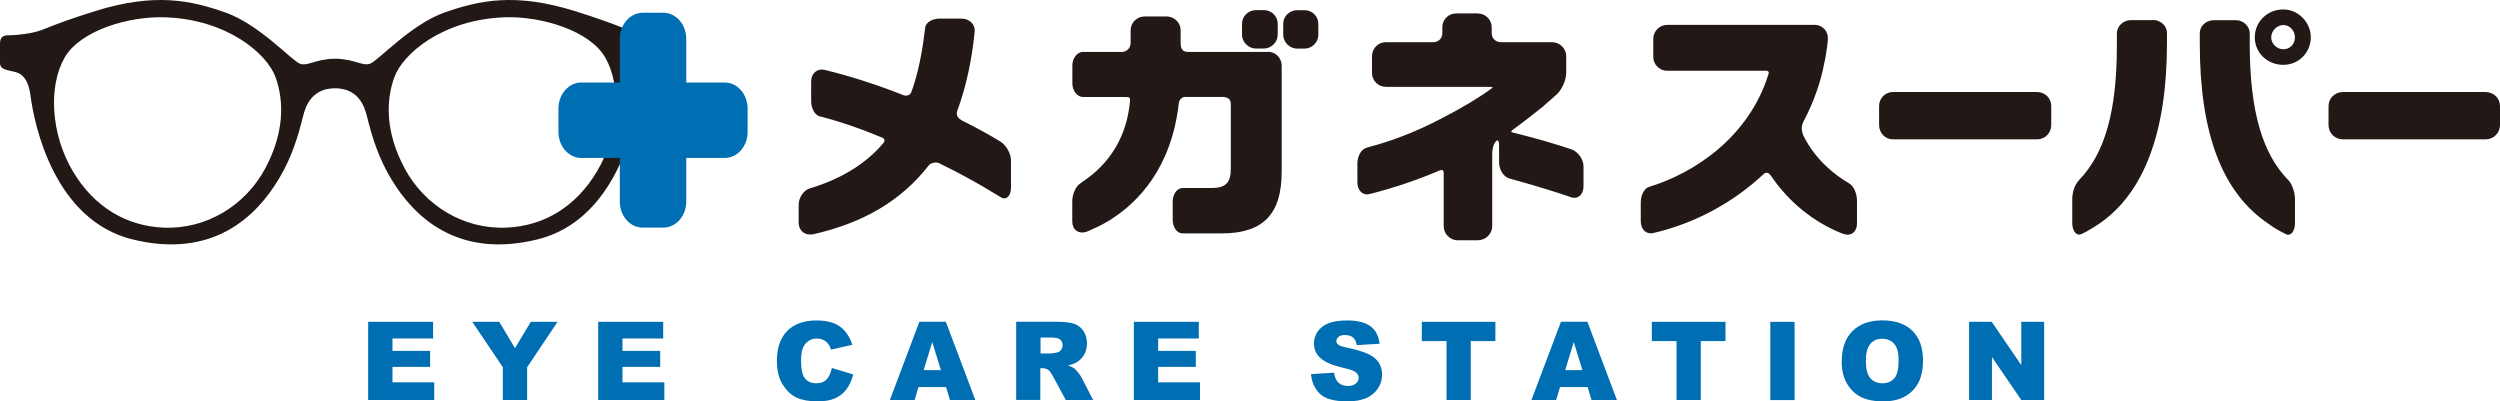 <svg width="218" height="35" viewBox="0 0 218 35" fill="none" xmlns="http://www.w3.org/2000/svg">
<g clip-path="url(#clip0_9856_27158)">
<path d="M57.723 3.075C57.162 3.075 56.645 3.031 55.75 2.874C54.483 2.648 54.571 2.358 50.114 0.962C44.914 -0.66 41.768 0.038 38.786 1.082C35.843 2.113 33.019 5.252 32.3 5.541C31.632 5.805 30.989 5.176 29.325 5.119C29.287 5.113 29.255 5.119 29.218 5.119C29.18 5.119 29.148 5.119 29.11 5.119C27.44 5.182 26.797 5.811 26.135 5.547C25.416 5.258 22.592 2.119 19.649 1.088C16.661 0.038 13.521 -0.66 8.315 0.962C3.858 2.358 3.946 2.648 2.679 2.874C1.784 3.031 1.267 3.075 0.706 3.075C0.208 3.075 0 3.314 0 3.811V5.516C0 6.006 0.498 6.082 0.939 6.189C1.381 6.296 2.402 6.296 2.66 8.333C3.007 11.013 4.772 19.201 11.548 20.874C18.577 22.61 22.34 18.837 24.231 15.736C25.832 13.126 26.236 10.723 26.526 9.78C26.885 8.585 27.686 7.704 29.211 7.698C30.737 7.704 31.537 8.585 31.897 9.78C32.187 10.723 32.596 13.126 34.191 15.736C36.089 18.837 39.852 22.61 46.874 20.874C53.651 19.201 55.416 11.013 55.762 8.333C56.027 6.296 57.048 6.296 57.483 6.189C57.925 6.082 58.422 6.006 58.422 5.516V3.811C58.422 3.314 58.214 3.075 57.716 3.075M23.122 14.698C21.401 17.906 18.003 20.013 14.253 19.849C11.025 19.711 8.214 18.069 6.354 14.937C4.4 11.648 4.223 7.491 5.629 5.031C6.984 2.66 11.208 1.396 14.423 1.509C19.819 1.704 23.298 4.679 24.036 6.755C24.773 8.824 24.805 11.56 23.122 14.698ZM52.062 14.937C50.203 18.069 47.391 19.711 44.163 19.849C40.413 20.013 37.015 17.906 35.294 14.698C33.611 11.56 33.636 8.824 34.38 6.755C35.118 4.686 38.597 1.704 43.993 1.509C47.208 1.396 51.432 2.66 52.787 5.031C54.193 7.491 54.016 11.648 52.062 14.937Z" fill="#221815"/>
<path d="M87.281 12.384L87.224 12.34C86.354 11.799 85.276 11.207 83.839 10.484C83.581 10.333 83.341 10.088 83.473 9.667C84.242 7.579 84.747 5.252 84.993 2.748V2.654C84.999 2.409 84.898 2.164 84.728 1.981C84.513 1.755 84.198 1.623 83.858 1.623H81.935C81.267 1.623 80.7 1.981 80.674 2.428C80.448 4.365 80.139 5.943 79.697 7.365C79.697 7.365 79.578 7.748 79.464 8.038C79.37 8.314 79.035 8.384 78.809 8.308C76.262 7.314 74.182 6.654 71.894 6.088C71.257 5.95 70.734 6.409 70.734 7.075V8.83C70.734 9.472 71.074 10.057 71.503 10.157H71.559C73.305 10.616 75.052 11.214 76.911 11.994C77.018 12.038 77.094 12.107 77.119 12.189C77.138 12.27 77.119 12.358 77.056 12.447C75.55 14.233 73.495 15.528 70.784 16.377L70.639 16.415C70.078 16.585 69.643 17.22 69.643 17.862V19.415C69.643 20.013 70.053 20.447 70.626 20.447H70.759C70.828 20.447 70.879 20.434 70.879 20.434C75.316 19.44 78.632 17.459 80.996 14.409C81.236 14.151 81.671 14.132 81.872 14.22C83.788 15.157 85.402 16.05 86.865 16.956L87.148 17.126C87.148 17.126 87.218 17.163 87.268 17.195C87.546 17.384 87.867 17.296 88.025 16.981C88.106 16.83 88.157 16.616 88.157 16.371V14C88.157 13.402 87.772 12.704 87.281 12.377" fill="#221815"/>
<path d="M109.526 4.233H110.201C110.863 4.233 111.417 3.679 111.417 3.025V2.069C111.417 1.415 110.875 0.881 110.201 0.881H109.526C108.858 0.881 108.303 1.409 108.303 2.069V3.025C108.303 3.679 108.864 4.233 109.526 4.233Z" fill="#221815"/>
<path d="M110.56 4.528H103.595C103.097 4.528 102.952 4.214 102.952 3.755V2.642C102.952 1.975 102.397 1.434 101.722 1.434H99.806C99.144 1.434 98.59 1.975 98.59 2.642V3.755C98.59 4.176 98.249 4.528 97.833 4.528H94.448C93.925 4.528 93.509 5.069 93.509 5.73V7.252C93.509 7.912 93.925 8.459 94.448 8.459H97.802C98.148 8.459 98.407 8.459 98.47 8.509C98.577 8.61 98.533 8.83 98.533 8.83C98.268 11.843 96.818 14.264 94.36 15.874L94.189 16.006C93.805 16.252 93.502 16.931 93.502 17.56V19.333C93.502 20.013 94.038 20.434 94.732 20.214C94.877 20.163 95.04 20.088 95.236 19.994C95.652 19.818 96.087 19.604 96.509 19.352L96.629 19.283C96.686 19.258 96.743 19.22 96.793 19.189L96.862 19.138C99.22 17.648 102.17 14.667 102.8 8.931C102.857 8.667 103.09 8.453 103.324 8.453H106.545C106.992 8.453 107.326 8.579 107.326 9.075V14.711C107.326 15.95 106.879 16.396 105.612 16.396H103.122C102.643 16.396 102.258 16.924 102.258 17.598V19.126C102.258 19.824 102.63 20.352 103.122 20.352H106.52C110.144 20.352 111.764 18.692 111.764 14.956V5.717C111.764 5.05 111.222 4.516 110.566 4.516" fill="#221815"/>
<path d="M113.756 0.887H113.119C112.445 0.887 111.896 1.415 111.896 2.075V3.031C111.896 3.686 112.458 4.239 113.119 4.239H113.756C114.405 4.239 114.96 3.686 114.96 3.031V2.075C114.96 1.421 114.424 0.887 113.756 0.887Z" fill="#221815"/>
<path d="M137.092 13.05L137.023 13.019C135.56 12.528 133.858 12.038 131.86 11.541C131.721 11.509 131.797 11.39 131.98 11.264C132.913 10.598 133.814 9.874 134.546 9.289L135.787 8.195C136.248 7.73 136.575 6.956 136.575 6.314V4.906C136.575 4.239 136.014 3.679 135.352 3.679H130.871C130.429 3.679 130.076 3.34 130.076 2.912V2.377C130.076 1.711 129.528 1.17 128.834 1.17H126.969C126.307 1.17 125.771 1.711 125.771 2.377V2.912C125.771 3.34 125.43 3.679 124.989 3.679H120.835C120.179 3.679 119.637 4.226 119.637 4.906V6.365C119.637 7.031 120.179 7.572 120.835 7.572H129.868C130.013 7.572 130.12 7.591 130.177 7.604C130.164 7.616 130.152 7.623 130.127 7.642L130.114 7.679C128.973 8.516 127.561 9.371 125.638 10.358C123.527 11.465 121.453 12.27 119.335 12.83L119.19 12.88C118.673 12.994 118.364 13.667 118.364 14.245V15.918C118.364 16.503 118.717 16.95 119.19 16.95C119.234 16.95 119.284 16.95 119.291 16.937H119.373C121.497 16.402 123.64 15.679 125.569 14.849C125.708 14.793 125.891 14.818 125.891 15.05V19.723C125.891 20.384 126.439 20.95 127.095 20.95H128.866C129.547 20.95 130.12 20.39 130.12 19.723V13.421C130.12 12.987 130.24 12.547 130.442 12.327C130.442 12.327 130.499 12.245 130.587 12.245C130.675 12.245 130.719 12.415 130.719 12.748V14.157C130.719 14.799 131.11 15.421 131.595 15.553L131.696 15.585C133.871 16.189 135.548 16.698 136.922 17.17L137.067 17.22C137.143 17.239 137.212 17.252 137.288 17.252C137.521 17.252 137.723 17.145 137.874 16.95C138.006 16.767 138.082 16.528 138.082 16.258V14.509C138.082 13.912 137.653 13.283 137.086 13.044" fill="#221815"/>
<path d="M161.248 15.994C160.012 15.27 158.31 13.956 157.258 11.83C157.113 11.497 157.031 11.063 157.258 10.61C158.147 8.925 158.777 7.157 159.098 5.396L159.149 5.189C159.218 4.836 159.262 4.491 159.313 4.145L159.325 4.044C159.357 3.811 159.388 3.56 159.388 3.421C159.414 3.094 159.313 2.774 159.086 2.535C158.871 2.302 158.569 2.17 158.254 2.17H145.363C144.713 2.17 144.165 2.723 144.165 3.384V4.981C144.165 5.629 144.72 6.17 145.363 6.17H154.011C154.125 6.17 154.295 6.226 154.219 6.44C152.524 11.943 147.745 15.101 143.799 16.296C143.383 16.415 143.074 17.006 143.074 17.667V19.277C143.074 19.893 143.427 20.34 143.913 20.34H143.982C144.026 20.34 144.077 20.34 144.077 20.34C147.67 19.535 151.124 17.692 153.803 15.164C153.955 15.013 154.207 15.025 154.364 15.252L154.434 15.333C155.959 17.598 158.147 19.371 160.611 20.352C160.611 20.352 160.775 20.402 160.813 20.415C160.92 20.447 161.021 20.465 161.122 20.465C161.355 20.465 161.563 20.365 161.714 20.176C161.853 20 161.929 19.767 161.929 19.503V17.497C161.929 16.868 161.645 16.233 161.267 16.006" fill="#221815"/>
<path d="M177.631 8.025H165.055C164.393 8.025 163.858 8.572 163.858 9.239V10.906C163.858 11.598 164.393 12.151 165.055 12.151H177.631C178.325 12.151 178.867 11.604 178.867 10.906V9.239C178.867 8.56 178.325 8.025 177.631 8.025Z" fill="#221815"/>
<path d="M199.102 0.824C197.708 0.824 196.618 1.893 196.618 3.258C196.618 4.623 197.734 5.654 199.102 5.654C200.469 5.654 201.503 4.553 201.503 3.258C201.503 1.962 200.425 0.824 199.102 0.824ZM199.108 4.296C198.541 4.296 198.049 3.818 198.049 3.264C198.049 2.686 198.547 2.182 199.108 2.182C199.669 2.182 200.116 2.667 200.116 3.264C200.116 3.862 199.675 4.296 199.108 4.296Z" fill="#221815"/>
<path d="M187.742 1.755H185.807C185.152 1.755 184.591 2.283 184.591 2.912V4.069C184.584 9.686 183.544 13.371 181.313 15.679L181.287 15.717C180.947 16.044 180.701 16.742 180.701 17.346V19.428C180.701 20.031 180.953 20.459 181.313 20.459C181.376 20.459 181.439 20.44 181.514 20.402L181.874 20.226C182.328 19.981 183.052 19.509 183.052 19.509C186.967 16.818 188.959 11.522 188.959 3.767V2.862C188.959 2.252 188.398 1.742 187.749 1.742" fill="#221815"/>
<path d="M199.518 15.685C197.273 13.384 196.214 9.692 196.177 4.075V2.918C196.177 2.289 195.622 1.761 194.979 1.761H193.044C192.369 1.761 191.821 2.264 191.821 2.881V3.786C191.821 11.66 193.781 16.805 197.803 19.509H197.816C197.916 19.591 198.087 19.73 198.282 19.843C198.515 19.981 198.742 20.119 198.969 20.233L199.335 20.421C199.392 20.453 199.455 20.472 199.518 20.472C199.707 20.472 199.877 20.346 199.978 20.126C200.072 19.943 200.123 19.704 200.123 19.44V17.358C200.123 16.793 199.883 16.101 199.587 15.755L199.53 15.692L199.518 15.685Z" fill="#221815"/>
<path d="M216.752 8.025H204.296C203.602 8.025 203.048 8.572 203.048 9.239V10.906C203.048 11.598 203.609 12.151 204.296 12.151H216.752C217.439 12.151 218 11.591 218 10.906V9.239C218 8.572 217.439 8.025 216.752 8.025Z" fill="#221815"/>
<path d="M63.194 7.195H59.841V3.384C59.841 2.132 58.946 1.113 57.842 1.113H56.052C54.949 1.113 54.048 2.132 54.048 3.384V7.195H50.694C49.591 7.195 48.696 8.214 48.696 9.465V11.503C48.696 12.761 49.591 13.774 50.694 13.774H54.048V17.579C54.048 18.837 54.943 19.849 56.052 19.849H57.842C58.946 19.849 59.841 18.83 59.841 17.579V13.774H63.194C64.304 13.774 65.192 12.755 65.192 11.503V9.465C65.192 8.214 64.297 7.195 63.194 7.195Z" fill="#006EB2"/>
<path d="M32.105 28.063H37.765V29.516H34.223V30.598H37.507V31.994H34.223V33.34H37.866V34.88H32.105V28.063Z" fill="#006EB2"/>
<path d="M41.182 28.063H43.533L44.907 30.358L46.288 28.063H48.62L45.966 32.025V34.88H43.848V32.025L41.182 28.063Z" fill="#006EB2"/>
<path d="M52.163 28.063H57.83V29.516H54.281V30.598H57.571V31.994H54.281V33.34H57.931V34.88H52.163V28.063Z" fill="#006EB2"/>
<path d="M72.543 32.088L74.396 32.648C74.27 33.163 74.075 33.597 73.81 33.95C73.545 34.302 73.211 34.56 72.814 34.736C72.417 34.912 71.912 35 71.301 35C70.557 35 69.952 34.893 69.479 34.679C69.006 34.465 68.603 34.082 68.256 33.541C67.916 33 67.746 32.302 67.746 31.459C67.746 30.333 68.048 29.465 68.647 28.855C69.246 28.252 70.097 27.943 71.2 27.943C72.064 27.943 72.738 28.119 73.23 28.465C73.722 28.811 74.087 29.346 74.327 30.069L72.461 30.484C72.398 30.277 72.328 30.126 72.253 30.025C72.139 29.862 71.988 29.742 71.818 29.654C71.648 29.566 71.459 29.522 71.244 29.522C70.765 29.522 70.4 29.717 70.141 30.101C69.946 30.384 69.851 30.837 69.851 31.447C69.851 32.201 69.965 32.723 70.198 33C70.431 33.283 70.752 33.421 71.168 33.421C71.585 33.421 71.881 33.308 72.082 33.082C72.291 32.855 72.442 32.528 72.536 32.094" fill="#006EB2"/>
<path d="M82.49 33.755H80.088L79.754 34.88H77.598L80.17 28.057H82.477L85.049 34.88H82.837L82.496 33.755H82.49ZM82.049 32.277L81.292 29.824L80.542 32.277H82.042H82.049Z" fill="#006EB2"/>
<path d="M88.611 34.88V28.057H92.135C92.784 28.057 93.288 28.113 93.628 28.22C93.975 28.333 94.252 28.541 94.467 28.843C94.675 29.145 94.782 29.516 94.782 29.95C94.782 30.327 94.7 30.654 94.536 30.931C94.372 31.207 94.152 31.428 93.868 31.598C93.685 31.704 93.439 31.799 93.124 31.868C93.376 31.95 93.559 32.038 93.673 32.12C93.748 32.176 93.862 32.296 94.007 32.478C94.152 32.66 94.252 32.805 94.303 32.906L95.324 34.88H92.935L91.807 32.792C91.662 32.522 91.536 32.346 91.422 32.264C91.271 32.157 91.094 32.107 90.905 32.107H90.716V34.874H88.592L88.611 34.88ZM90.735 30.824H91.624C91.718 30.824 91.907 30.793 92.185 30.73C92.324 30.704 92.437 30.629 92.525 30.516C92.614 30.402 92.658 30.27 92.658 30.119C92.658 29.899 92.588 29.73 92.45 29.61C92.311 29.491 92.046 29.434 91.662 29.434H90.735V30.824Z" fill="#006EB2"/>
<path d="M98.873 28.063H104.534V29.516H100.991V30.598H104.275V31.994H100.991V33.34H104.641V34.88H98.873V28.063Z" fill="#006EB2"/>
<path d="M114.323 32.623L116.334 32.497C116.378 32.824 116.467 33.069 116.599 33.239C116.82 33.516 117.129 33.654 117.532 33.654C117.835 33.654 118.068 33.585 118.232 33.44C118.396 33.302 118.478 33.138 118.478 32.95C118.478 32.774 118.402 32.616 118.244 32.478C118.087 32.34 117.727 32.208 117.16 32.082C116.233 31.874 115.572 31.598 115.174 31.252C114.777 30.906 114.576 30.472 114.576 29.937C114.576 29.585 114.676 29.258 114.878 28.943C115.086 28.635 115.389 28.384 115.798 28.207C116.208 28.031 116.769 27.943 117.482 27.943C118.358 27.943 119.02 28.107 119.48 28.428C119.94 28.755 120.211 29.264 120.299 29.975L118.307 30.094C118.257 29.786 118.143 29.56 117.973 29.421C117.803 29.283 117.57 29.214 117.274 29.214C117.028 29.214 116.845 29.264 116.719 29.371C116.593 29.478 116.53 29.604 116.53 29.748C116.53 29.855 116.58 29.956 116.681 30.044C116.782 30.132 117.015 30.22 117.393 30.296C118.314 30.497 118.976 30.698 119.379 30.899C119.776 31.101 120.066 31.352 120.249 31.654C120.432 31.956 120.52 32.289 120.52 32.667C120.52 33.101 120.4 33.509 120.154 33.874C119.908 34.245 119.574 34.522 119.139 34.711C118.704 34.899 118.156 35 117.494 35C116.334 35 115.527 34.774 115.08 34.327C114.632 33.88 114.38 33.308 114.317 32.623" fill="#006EB2"/>
<path d="M123.981 28.063H130.398V29.742H128.248V34.88H126.137V29.742H123.981V28.063Z" fill="#006EB2"/>
<path d="M138.429 33.755H136.033L135.699 34.88H133.543L136.115 28.057H138.422L140.994 34.88H138.782L138.441 33.755H138.429ZM137.988 32.277L137.231 29.824L136.487 32.277H137.988Z" fill="#006EB2"/>
<path d="M144.039 28.063H150.463V29.742H148.307V34.88H146.195V29.742H144.039V28.063Z" fill="#006EB2"/>
<path d="M156.489 28.063H154.371V34.887H156.489V28.063Z" fill="#006EB2"/>
<path d="M160.605 31.472C160.605 30.358 160.914 29.491 161.538 28.868C162.162 28.245 163.026 27.937 164.135 27.937C165.245 27.937 166.152 28.239 166.764 28.849C167.382 29.459 167.684 30.314 167.684 31.415C167.684 32.214 167.552 32.868 167.281 33.377C167.01 33.887 166.619 34.283 166.115 34.572C165.604 34.855 164.974 35 164.211 35C163.448 35 162.799 34.874 162.295 34.629C161.79 34.384 161.38 33.994 161.065 33.465C160.75 32.937 160.593 32.27 160.593 31.472M162.704 31.484C162.704 32.176 162.83 32.667 163.089 32.968C163.347 33.27 163.694 33.421 164.135 33.421C164.576 33.421 164.936 33.277 165.188 32.981C165.44 32.685 165.56 32.157 165.56 31.396C165.56 30.755 165.434 30.283 165.175 29.987C164.917 29.692 164.564 29.541 164.116 29.541C163.669 29.541 163.347 29.692 163.089 29.994C162.83 30.296 162.704 30.793 162.704 31.491" fill="#006EB2"/>
<path d="M171.706 28.063H173.679L176.257 31.837V28.063H178.249V34.88H176.257L173.698 31.138V34.88H171.706V28.063Z" fill="#006EB2"/>
</g>
<defs>
<clipPath id="clip0_9856_27158">
<rect width="218" height="35" fill="white"/>
</clipPath>
</defs>
</svg>
